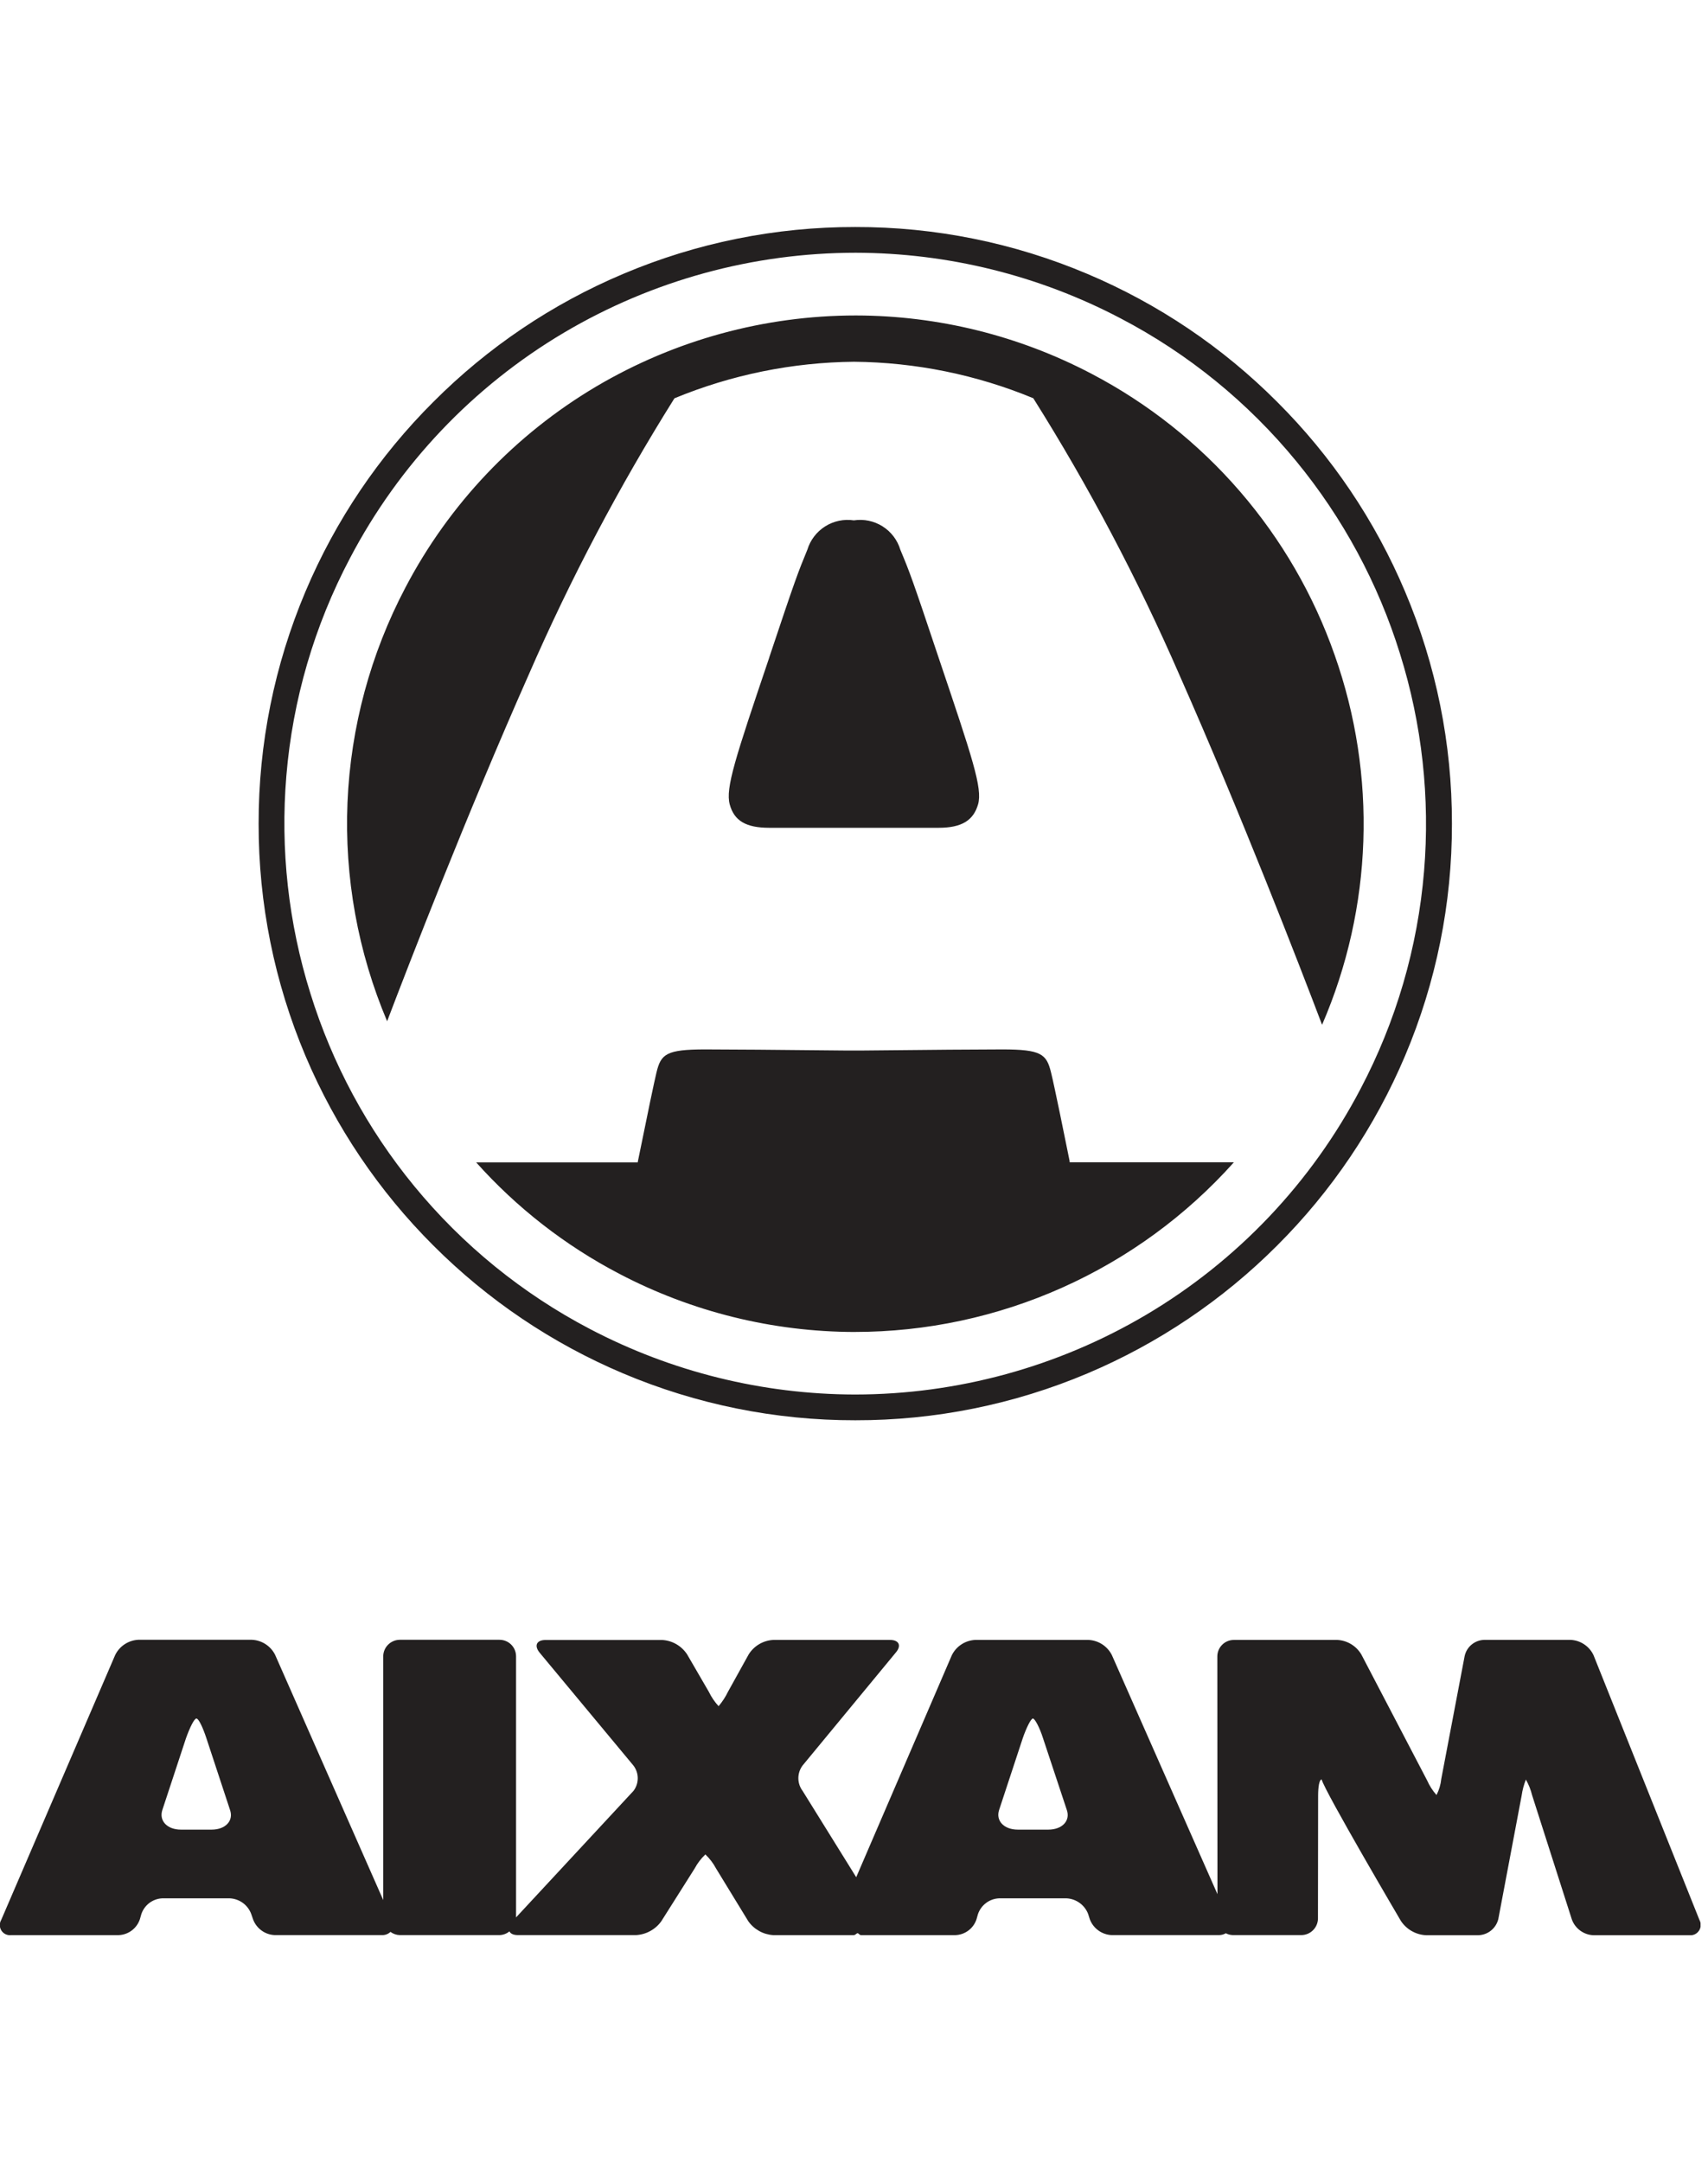 <svg width="64" height="81" viewBox="0 0 64 81" fill="none" xmlns="http://www.w3.org/2000/svg">
<g clip-path="url(#clip0)">
<path d="M63.679 71.929L59.71 62.009C59.633 61.846 59.513 61.706 59.363 61.606C59.214 61.505 59.039 61.447 58.859 61.437H55.608C55.436 61.443 55.272 61.506 55.14 61.616C55.008 61.726 54.917 61.877 54.881 62.045L54.006 66.645C53.985 66.856 53.924 67.061 53.827 67.25C53.682 67.087 53.563 66.902 53.475 66.702L51.012 61.987C50.919 61.828 50.788 61.695 50.631 61.6C50.474 61.504 50.296 61.449 50.112 61.439H46.231C46.067 61.44 45.91 61.505 45.795 61.621C45.679 61.737 45.614 61.894 45.614 62.058L45.619 70.964L41.661 62.003C41.578 61.841 41.455 61.704 41.303 61.605C41.151 61.506 40.975 61.449 40.794 61.439H36.531C36.35 61.45 36.174 61.508 36.023 61.608C35.871 61.708 35.748 61.846 35.667 62.009L32.083 70.329L30.074 67.095C29.971 66.958 29.915 66.791 29.915 66.619C29.915 66.447 29.971 66.28 30.074 66.143L33.564 61.915C33.79 61.653 33.685 61.439 33.349 61.439H28.973C28.788 61.449 28.607 61.503 28.447 61.598C28.287 61.692 28.152 61.824 28.054 61.981L27.278 63.381C27.184 63.575 27.066 63.757 26.926 63.921C26.779 63.762 26.657 63.582 26.563 63.387L25.745 61.978C25.642 61.822 25.505 61.692 25.342 61.598C25.18 61.505 24.999 61.451 24.812 61.441H20.441C20.105 61.441 20.006 61.656 20.221 61.917L23.731 66.14C23.837 66.276 23.896 66.444 23.897 66.616C23.898 66.789 23.842 66.957 23.737 67.095L19.337 71.835V62.053C19.337 61.889 19.272 61.732 19.156 61.616C19.041 61.5 18.884 61.435 18.72 61.434H14.982C14.818 61.434 14.66 61.5 14.544 61.616C14.427 61.731 14.361 61.889 14.36 62.053V71.185L10.309 61.998C10.228 61.836 10.105 61.698 9.953 61.599C9.801 61.5 9.626 61.443 9.445 61.434H5.175C4.994 61.444 4.819 61.503 4.668 61.603C4.517 61.703 4.396 61.841 4.316 62.004L0.044 71.932C0.008 71.993 -0.009 72.064 -0.007 72.135C-0.005 72.206 0.018 72.275 0.057 72.334C0.097 72.393 0.152 72.44 0.217 72.469C0.282 72.498 0.354 72.508 0.424 72.499H4.448C4.625 72.492 4.795 72.431 4.937 72.325C5.078 72.219 5.184 72.073 5.241 71.905L5.296 71.712C5.352 71.545 5.457 71.399 5.597 71.293C5.738 71.188 5.907 71.127 6.083 71.12H8.604C8.782 71.127 8.953 71.186 9.097 71.29C9.241 71.395 9.351 71.539 9.413 71.706L9.484 71.912C9.547 72.079 9.657 72.223 9.802 72.327C9.946 72.432 10.118 72.491 10.296 72.498H14.323C14.38 72.499 14.436 72.489 14.489 72.468C14.542 72.448 14.59 72.416 14.631 72.377C14.731 72.452 14.853 72.494 14.978 72.498H18.716C18.853 72.494 18.984 72.445 19.09 72.358C19.129 72.446 19.241 72.498 19.409 72.498H23.835C24.022 72.487 24.204 72.435 24.368 72.344C24.532 72.254 24.674 72.128 24.782 71.975L26.031 69.999C26.135 69.804 26.27 69.627 26.431 69.476C26.592 69.629 26.727 69.806 26.831 70.002L28.036 71.973C28.142 72.126 28.282 72.252 28.444 72.343C28.606 72.434 28.786 72.487 28.972 72.499H31.989C32.049 72.499 32.089 72.436 32.132 72.425C32.176 72.433 32.209 72.499 32.261 72.499H35.803C35.979 72.492 36.148 72.431 36.289 72.325C36.43 72.219 36.535 72.072 36.59 71.905L36.645 71.712C36.702 71.545 36.808 71.399 36.95 71.293C37.091 71.187 37.261 71.127 37.438 71.12H39.961C40.139 71.128 40.31 71.188 40.454 71.292C40.599 71.396 40.709 71.54 40.773 71.706L40.839 71.912C40.903 72.078 41.014 72.221 41.158 72.325C41.302 72.429 41.473 72.489 41.651 72.498H45.68C45.769 72.497 45.856 72.473 45.933 72.429C46.015 72.473 46.107 72.496 46.2 72.498H48.76C48.925 72.497 49.082 72.432 49.199 72.316C49.316 72.201 49.383 72.043 49.385 71.879L49.391 67.279C49.391 66.938 49.435 66.668 49.523 66.668C49.65 67.136 52.493 71.968 52.493 71.968C52.596 72.123 52.734 72.253 52.896 72.345C53.058 72.438 53.24 72.492 53.426 72.502H55.405C55.577 72.495 55.742 72.432 55.875 72.323C56.008 72.214 56.102 72.064 56.143 71.897L57.016 67.276C57.045 67.069 57.099 66.865 57.176 66.671C57.281 66.855 57.36 67.054 57.41 67.26L58.899 71.914C58.96 72.081 59.07 72.226 59.214 72.331C59.358 72.436 59.53 72.496 59.708 72.503H63.292C63.363 72.511 63.435 72.5 63.5 72.471C63.565 72.441 63.621 72.394 63.661 72.334C63.701 72.275 63.724 72.206 63.727 72.134C63.73 72.063 63.714 71.992 63.679 71.929V71.929ZM7.933 68.546H6.777C6.265 68.546 5.951 68.216 6.083 67.811L6.969 65.122C7.112 64.722 7.277 64.384 7.36 64.384C7.443 64.384 7.602 64.72 7.734 65.122L8.62 67.811C8.761 68.216 8.445 68.546 7.933 68.546V68.546ZM39.282 68.546H38.137C37.62 68.546 37.306 68.216 37.437 67.811L38.323 65.122C38.461 64.722 38.631 64.384 38.703 64.384C38.775 64.384 38.956 64.72 39.083 65.122L39.975 67.811C40.114 68.216 39.8 68.546 39.282 68.546V68.546Z" fill="#232020"/>
<path d="M32.048 53.21C29.059 53.215 26.101 52.618 23.348 51.454C20.692 50.332 18.278 48.705 16.24 46.665C14.198 44.629 12.57 42.215 11.447 39.56C10.283 36.807 9.686 33.849 9.691 30.86C9.686 27.872 10.283 24.913 11.447 22.16C12.569 19.504 14.197 17.09 16.24 15.055C18.276 13.012 20.691 11.384 23.348 10.263C26.1 9.097 29.059 8.5 32.048 8.505C35.037 8.499 37.996 9.097 40.748 10.263C43.404 11.385 45.818 13.013 47.854 15.055C49.897 17.09 51.525 19.504 52.647 22.16C53.813 24.912 54.411 27.872 54.405 30.86C54.411 33.849 53.813 36.808 52.647 39.56C51.523 42.215 49.896 44.629 47.854 46.665C45.816 48.705 43.403 50.331 40.748 51.454C37.995 52.618 35.036 53.215 32.048 53.21V53.21ZM32.062 9.469C28.218 9.47 24.444 10.504 21.136 12.461C17.728 14.48 14.95 17.407 13.112 20.916C11.777 23.445 10.967 26.217 10.73 29.066C10.5 31.815 10.806 34.582 11.63 37.215C12.447 39.85 13.767 42.301 15.518 44.433C17.332 46.643 19.573 48.466 22.107 49.791C25.169 51.396 28.573 52.238 32.031 52.245C35.875 52.244 39.65 51.21 42.958 49.252C46.365 47.233 49.143 44.304 50.98 40.795C52.313 38.266 53.123 35.493 53.36 32.644C53.59 29.895 53.284 27.128 52.46 24.496C51.643 21.862 50.323 19.411 48.572 17.28C46.759 15.07 44.519 13.248 41.985 11.925C38.924 10.318 35.519 9.475 32.062 9.469V9.469ZM32.027 49.902C28.951 49.897 25.921 49.147 23.197 47.718C21.176 46.661 19.363 45.249 17.843 43.549H23.898C23.897 43.543 23.897 43.537 23.898 43.53C23.903 43.504 23.914 43.45 23.93 43.375C24.285 41.621 24.511 40.545 24.6 40.175C24.766 39.488 24.967 39.316 26.43 39.316C27.277 39.316 29.066 39.33 31.747 39.358H31.928H32.058H32.239C34.918 39.33 36.707 39.316 37.556 39.316C39.013 39.316 39.214 39.489 39.382 40.175C39.522 40.739 39.919 42.708 40.069 43.448L40.08 43.504V43.52V43.546H46.234C44.446 45.545 42.256 47.143 39.808 48.238C37.36 49.333 34.709 49.901 32.027 49.901V49.902ZM49.536 38.386C48.702 36.186 46.509 30.517 44.188 25.273C42.629 21.693 40.803 18.234 38.724 14.929V14.922C36.592 14.039 34.309 13.574 32.001 13.553C29.691 13.575 27.407 14.04 25.272 14.922C23.197 18.231 21.372 21.692 19.813 25.273C17.48 30.537 15.325 36.109 14.506 38.261C13.41 35.67 12.903 32.868 13.021 30.058C13.14 27.247 13.882 24.498 15.193 22.009C16.83 18.885 19.304 16.28 22.338 14.482C25.285 12.74 28.645 11.82 32.068 11.819H32.08C35.153 11.825 38.179 12.574 40.9 14.003C45.165 16.235 48.423 20.004 50.013 24.548C51.605 29.055 51.438 33.998 49.542 38.387L49.536 38.386ZM35.171 31.013H28.824C27.954 31.013 27.511 30.752 27.344 30.14C27.177 29.528 27.552 28.401 28.823 24.64V24.634C29.803 21.698 29.901 21.446 30.252 20.595C30.362 20.233 30.599 19.923 30.919 19.721C31.238 19.519 31.621 19.439 31.995 19.495C32.369 19.438 32.751 19.518 33.071 19.72C33.391 19.922 33.627 20.232 33.736 20.595C34.087 21.434 34.184 21.686 35.169 24.634C36.439 28.401 36.822 29.534 36.649 30.134C36.476 30.734 36.04 31.013 35.171 31.013V31.013Z" fill="#232020"/>
</g>
<defs>
<clipPath id="clip0">
<rect width="63.721" height="64.502" fill="white" transform="translate(0 8)"/>
</clipPath>
</defs>
</svg>
